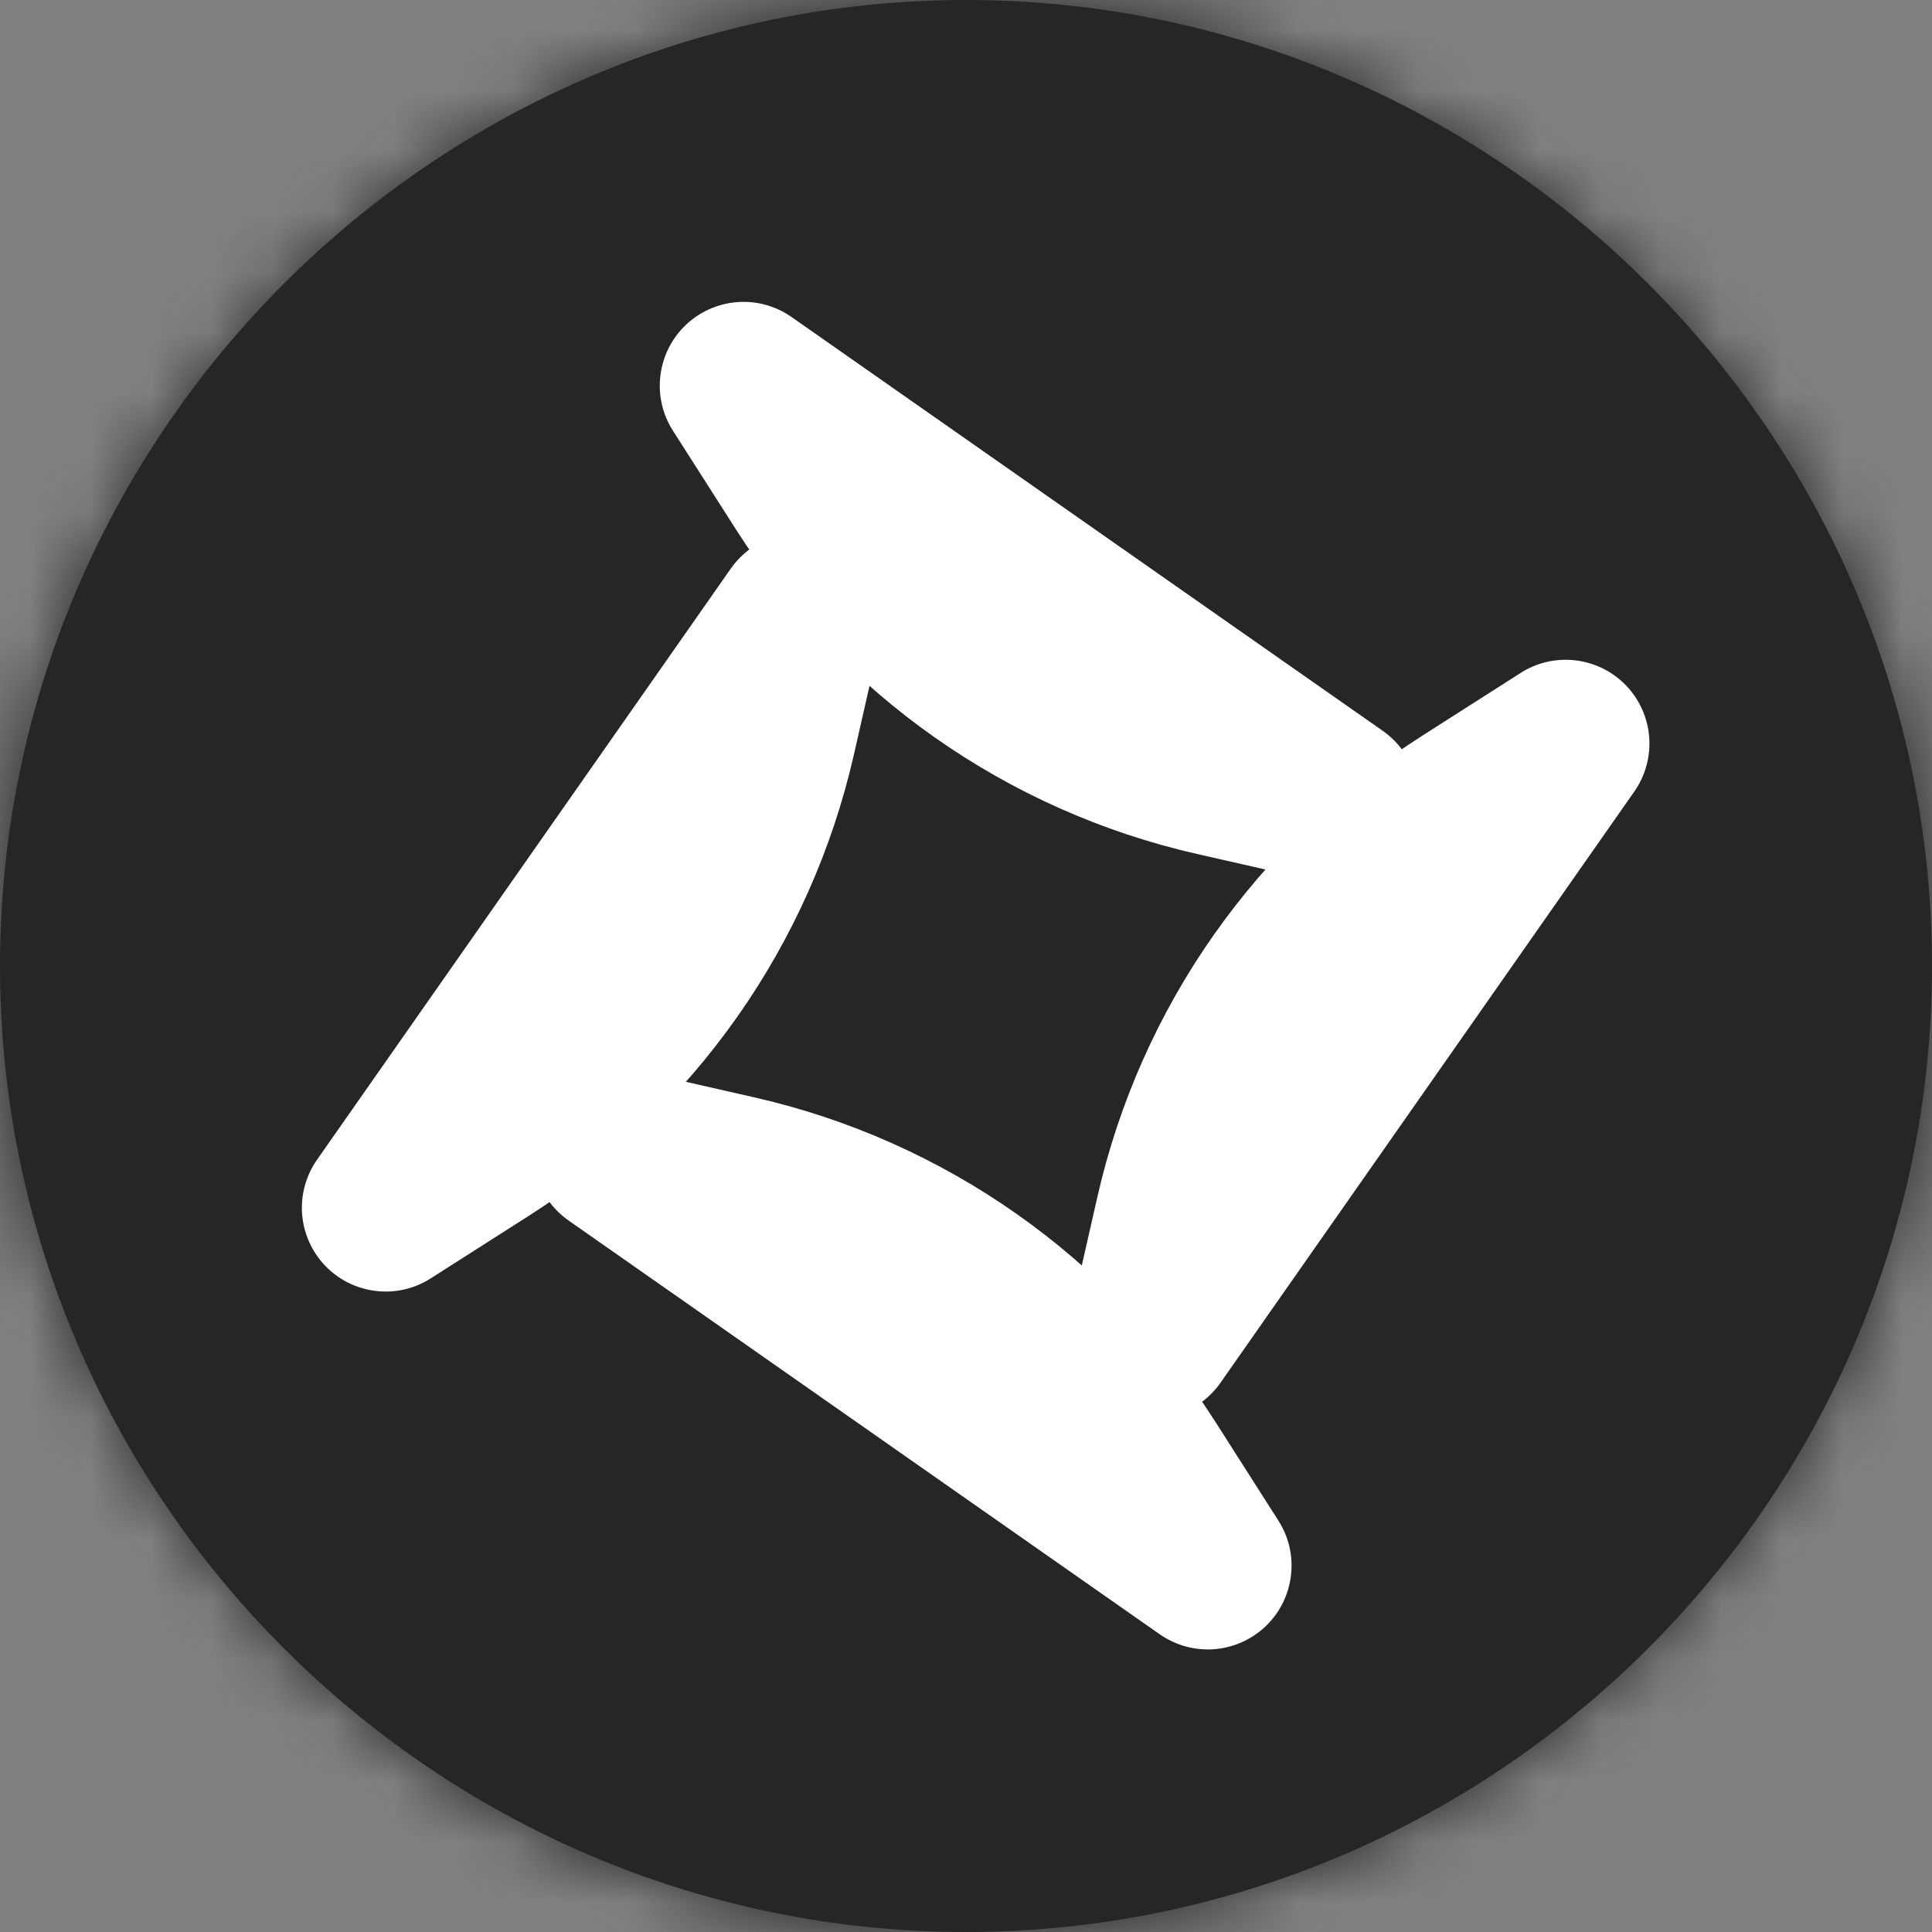 <svg width="32" height="32" viewBox="0 0 32 32" fill="none" xmlns="http://www.w3.org/2000/svg">
<rect x="0" y="0" width="32" height="32" fill="#808080" stroke="none"/>
<g clip-path="url(#clip0_13_2)">
<path d="M16 0C24.8 0 32 7.2 32 16C32 24.8 24.8 32 16 32C7.2 32 0 24.8 0 16C0 7.2 7.2 0 16 0Z" fill="#262626"/>
<mask id="mask0_13_2" style="mask-type:luminance" maskUnits="userSpaceOnUse" x="0" y="0" width="32" height="32">
<path d="M16 0C24.8 0 32 7.2 32 16C32 24.8 24.8 32 16 32C7.2 32 0 24.8 0 16C0 7.2 7.2 0 16 0Z" fill="white"/>
</mask>
<g mask="url(#mask0_13_2)">
<path d="M32.6 -0.7H-0.6V32.7H32.6V-0.7Z" fill="#262626"/>
</g>
<path d="M19.209 27.069C19.472 27.253 19.791 27.34 20.111 27.316C20.431 27.291 20.733 27.156 20.965 26.934C21.197 26.712 21.344 26.416 21.382 26.097C21.421 25.779 21.347 25.456 21.174 25.186L20.128 23.546C18.389 20.822 15.646 18.892 12.495 18.176L10.519 17.727C10.206 17.656 9.877 17.696 9.59 17.84C9.303 17.984 9.074 18.223 8.944 18.517C8.814 18.811 8.79 19.141 8.876 19.451C8.962 19.76 9.153 20.03 9.417 20.215L19.209 27.069ZM27.069 13.111C27.253 12.848 27.34 12.529 27.316 12.209C27.291 11.889 27.156 11.587 26.934 11.355C26.712 11.123 26.416 10.976 26.097 10.938C25.779 10.899 25.456 10.973 25.186 11.146L23.546 12.193C20.822 13.931 18.892 16.674 18.176 19.825L17.727 21.801C17.656 22.114 17.696 22.443 17.84 22.73C17.984 23.017 18.223 23.246 18.517 23.376C18.811 23.506 19.141 23.53 19.451 23.444C19.76 23.358 20.03 23.167 20.215 22.903L27.069 13.111ZM13.111 5.251C12.848 5.067 12.529 4.979 12.209 5.004C11.889 5.029 11.587 5.164 11.355 5.386C11.123 5.608 10.976 5.904 10.938 6.223C10.899 6.541 10.973 6.864 11.146 7.134L12.193 8.774C13.931 11.498 16.674 13.428 19.825 14.144L21.801 14.593C22.114 14.664 22.443 14.624 22.73 14.48C23.017 14.336 23.246 14.097 23.376 13.803C23.506 13.509 23.53 13.179 23.444 12.869C23.358 12.56 23.167 12.29 22.903 12.105L13.111 5.251ZM5.251 19.209C5.067 19.472 4.979 19.791 5.004 20.111C5.029 20.431 5.164 20.733 5.386 20.965C5.608 21.197 5.904 21.344 6.223 21.382C6.541 21.421 6.864 21.347 7.134 21.174L8.774 20.128C11.498 18.389 13.428 15.646 14.144 12.495L14.593 10.519C14.664 10.206 14.624 9.877 14.48 9.59C14.336 9.303 14.097 9.074 13.803 8.944C13.509 8.814 13.179 8.79 12.869 8.876C12.56 8.962 12.29 9.153 12.105 9.417L5.251 19.209Z" fill="white"/>
</g>
<defs>
<clipPath id="clip0_13_2">
<rect width="32" height="32" fill="white"/>
</clipPath>
</defs>
</svg>
